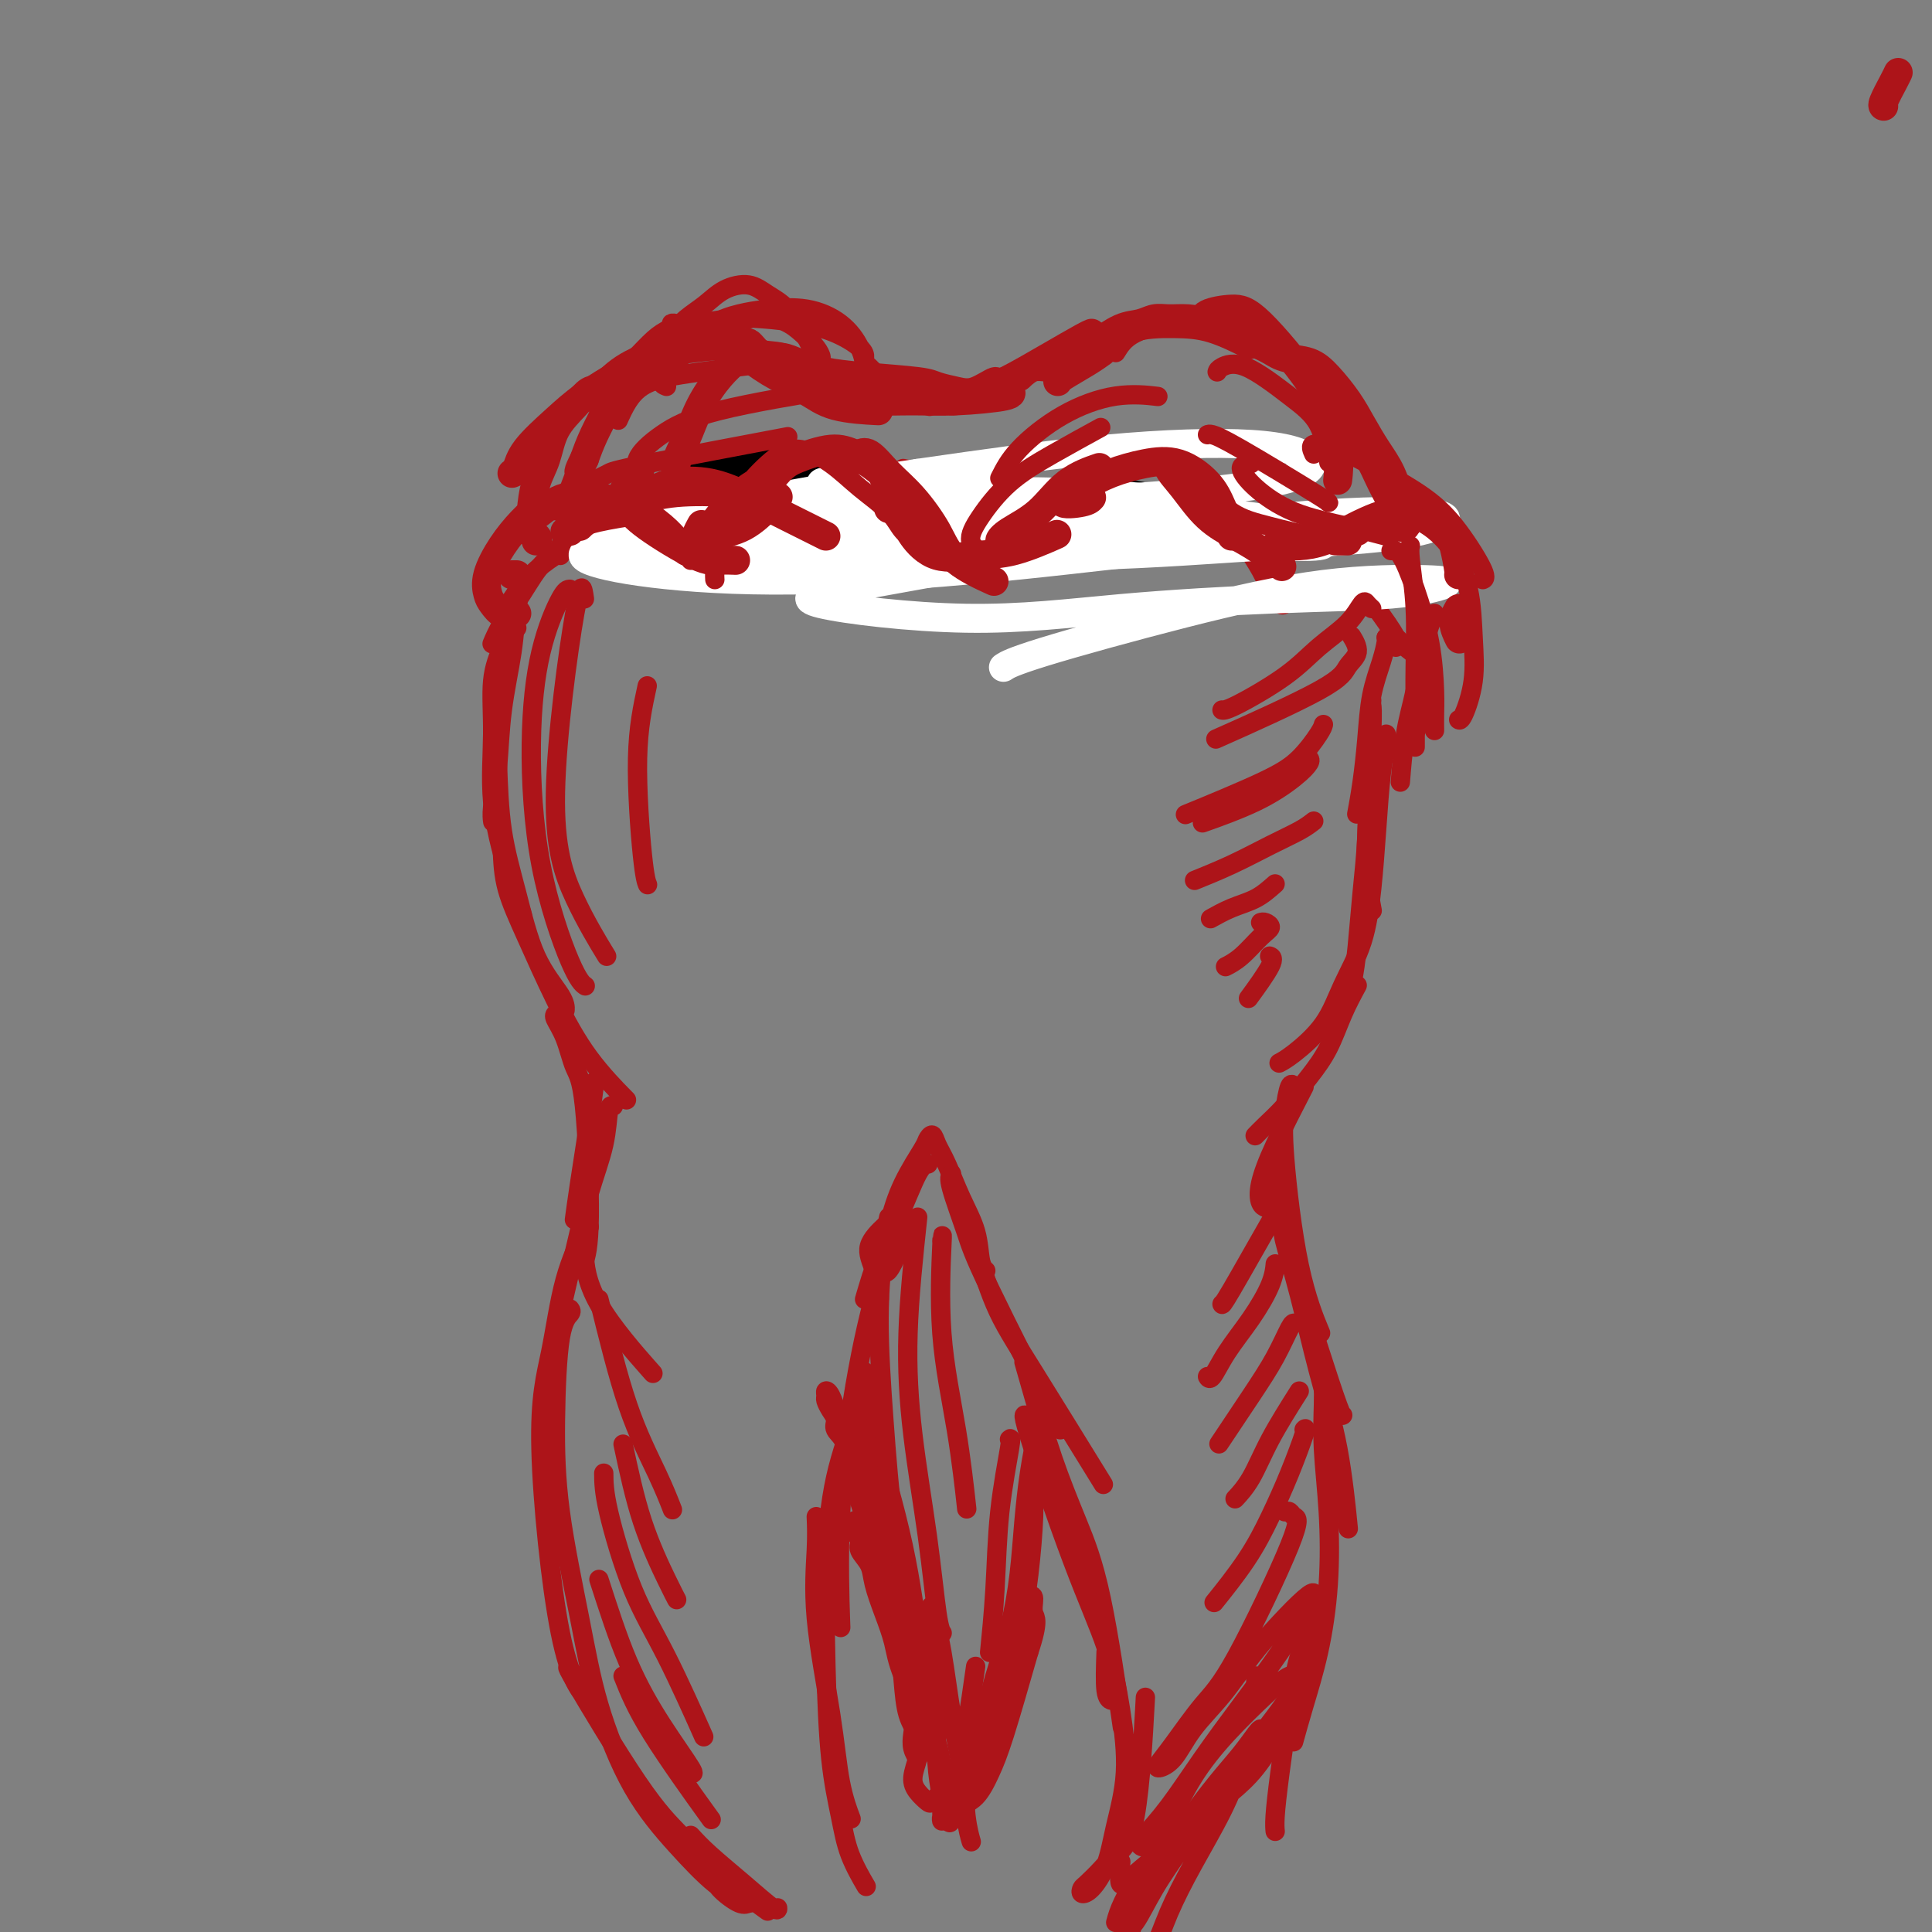 <svg viewBox='0 0 400 400' version='1.1' xmlns='http://www.w3.org/2000/svg' xmlns:xlink='http://www.w3.org/1999/xlink'><rect x="0" y="0" width="400" height="400" fill="#808080" stroke="none"/><g fill='none' stroke='rgb(173,20,25)' stroke-width='4' stroke-linecap='round' stroke-linejoin='round'><path d='M102,133c-0.010,0.023 -0.019,0.046 0,0c0.019,-0.046 0.068,-0.162 0,0c-0.068,0.162 -0.253,0.601 0,0c0.253,-0.601 0.943,-2.242 2,-4c1.057,-1.758 2.479,-3.634 4,-6c1.521,-2.366 3.140,-5.222 5,-7c1.860,-1.778 3.962,-2.479 5,-3c1.038,-0.521 1.011,-0.863 1,-1c-0.011,-0.137 -0.005,-0.068 0,0'/><path d='M106,125c-0.345,0.050 -0.691,0.101 0,-1c0.691,-1.101 2.417,-3.353 4,-5c1.583,-1.647 3.022,-2.689 5,-4c1.978,-1.311 4.494,-2.891 7,-4c2.506,-1.109 5.002,-1.745 6,-2c0.998,-0.255 0.499,-0.127 0,0'/><path d='M116,115c-0.301,-0.429 -0.602,-0.858 0,-2c0.602,-1.142 2.108,-2.996 4,-4c1.892,-1.004 4.171,-1.159 6,-1c1.829,0.159 3.208,0.631 5,1c1.792,0.369 3.996,0.635 6,1c2.004,0.365 3.809,0.829 5,1c1.191,0.171 1.769,0.049 2,0c0.231,-0.049 0.116,-0.024 0,0'/><path d='M128,109c0.504,0.018 1.008,0.037 2,0c0.992,-0.037 2.473,-0.129 4,0c1.527,0.129 3.100,0.478 5,1c1.900,0.522 4.127,1.218 6,2c1.873,0.782 3.392,1.652 4,2c0.608,0.348 0.304,0.174 0,0'/><path d='M141,108c0.255,-0.085 0.509,-0.170 1,0c0.491,0.170 1.217,0.595 2,1c0.783,0.405 1.622,0.789 4,2c2.378,1.211 6.294,3.249 8,4c1.706,0.751 1.202,0.215 1,0c-0.202,-0.215 -0.101,-0.107 0,0'/><path d='M155,113c0.512,0.469 1.024,0.938 2,1c0.976,0.062 2.416,-0.282 4,-1c1.584,-0.718 3.311,-1.809 5,-3c1.689,-1.191 3.340,-2.483 4,-3c0.660,-0.517 0.330,-0.258 0,0'/><path d='M167,108c-0.790,0.857 -1.579,1.714 -2,2c-0.421,0.286 -0.472,0.002 0,0c0.472,-0.002 1.467,0.278 2,0c0.533,-0.278 0.605,-1.113 3,-3c2.395,-1.887 7.113,-4.825 9,-6c1.887,-1.175 0.944,-0.588 0,0'/><path d='M169,108c-0.536,0.233 -1.072,0.465 -1,0c0.072,-0.465 0.753,-1.628 2,-3c1.247,-1.372 3.059,-2.952 5,-4c1.941,-1.048 4.009,-1.562 6,-2c1.991,-0.438 3.905,-0.798 6,-1c2.095,-0.202 4.372,-0.247 6,0c1.628,0.247 2.608,0.785 3,1c0.392,0.215 0.196,0.108 0,0'/><path d='M187,97c1.305,0.259 2.609,0.518 4,1c1.391,0.482 2.867,1.187 4,2c1.133,0.813 1.922,1.733 3,3c1.078,1.267 2.444,2.879 4,4c1.556,1.121 3.302,1.749 4,2c0.698,0.251 0.349,0.126 0,0'/><path d='M196,101c-0.159,-0.160 -0.318,-0.321 0,0c0.318,0.321 1.113,1.123 2,2c0.887,0.877 1.867,1.829 3,3c1.133,1.171 2.420,2.563 4,4c1.580,1.437 3.455,2.921 5,4c1.545,1.079 2.762,1.752 4,2c1.238,0.248 2.497,0.071 3,0c0.503,-0.071 0.252,-0.035 0,0'/><path d='M216,113c0.197,0.073 0.393,0.145 1,0c0.607,-0.145 1.624,-0.509 3,-1c1.376,-0.491 3.111,-1.111 5,-2c1.889,-0.889 3.932,-2.047 6,-3c2.068,-0.953 4.162,-1.701 5,-2c0.838,-0.299 0.419,-0.150 0,0'/><path d='M229,110c-0.351,-0.047 -0.702,-0.094 -1,0c-0.298,0.094 -0.544,0.329 0,0c0.544,-0.329 1.878,-1.222 3,-2c1.122,-0.778 2.033,-1.440 5,-3c2.967,-1.560 7.991,-4.017 10,-5c2.009,-0.983 1.005,-0.491 0,0'/><path d='M238,106c-0.334,0.053 -0.668,0.107 -1,0c-0.332,-0.107 -0.662,-0.374 0,-1c0.662,-0.626 2.317,-1.611 4,-2c1.683,-0.389 3.393,-0.181 5,0c1.607,0.181 3.110,0.336 5,1c1.890,0.664 4.166,1.838 6,3c1.834,1.162 3.224,2.313 4,3c0.776,0.687 0.936,0.911 1,1c0.064,0.089 0.032,0.045 0,0'/><path d='M251,103c0.153,0.624 0.306,1.247 1,2c0.694,0.753 1.930,1.635 3,3c1.070,1.365 1.975,3.213 3,5c1.025,1.787 2.170,3.512 3,5c0.830,1.488 1.346,2.739 2,4c0.654,1.261 1.445,2.532 2,3c0.555,0.468 0.873,0.134 1,0c0.127,-0.134 0.064,-0.067 0,0'/><path d='M260,116c0.143,0.249 0.286,0.497 1,1c0.714,0.503 1.999,1.259 3,2c1.001,0.741 1.719,1.467 3,2c1.281,0.533 3.127,0.875 5,1c1.873,0.125 3.774,0.034 5,0c1.226,-0.034 1.779,-0.010 2,0c0.221,0.010 0.111,0.005 0,0'/><path d='M274,122c0.189,-0.518 0.377,-1.036 1,-1c0.623,0.036 1.680,0.626 3,1c1.320,0.374 2.903,0.531 4,1c1.097,0.469 1.706,1.249 3,3c1.294,1.751 3.271,4.471 4,6c0.729,1.529 0.208,1.865 0,2c-0.208,0.135 -0.104,0.067 0,0'/><path d='M287,132c0.701,-0.174 1.401,-0.348 2,0c0.599,0.348 1.095,1.218 2,2c0.905,0.782 2.218,1.475 3,3c0.782,1.525 1.034,3.883 1,6c-0.034,2.117 -0.355,3.993 -1,6c-0.645,2.007 -1.613,4.145 -2,5c-0.387,0.855 -0.194,0.428 0,0'/><path d='M287,132c0.059,0.125 0.118,0.250 0,1c-0.118,0.750 -0.414,2.125 -1,4c-0.586,1.875 -1.464,4.251 -2,7c-0.536,2.749 -0.731,5.871 -1,9c-0.269,3.129 -0.611,6.266 -1,9c-0.389,2.734 -0.825,5.067 -1,6c-0.175,0.933 -0.087,0.467 0,0'/><path d='M284,145c-0.028,0.320 -0.056,0.641 0,1c0.056,0.359 0.197,0.758 0,6c-0.197,5.242 -0.732,15.327 -1,21c-0.268,5.673 -0.268,6.933 0,9c0.268,2.067 0.803,4.941 1,6c0.197,1.059 0.056,0.303 0,0c-0.056,-0.303 -0.028,-0.151 0,0'/><path d='M283,154c0.006,0.422 0.013,0.845 0,2c-0.013,1.155 -0.045,3.043 0,6c0.045,2.957 0.166,6.982 0,11c-0.166,4.018 -0.619,8.030 -1,12c-0.381,3.970 -0.690,7.899 -1,11c-0.310,3.101 -0.622,5.373 -1,7c-0.378,1.627 -0.822,2.608 -1,3c-0.178,0.392 -0.089,0.196 0,0'/><path d='M287,152c0.089,0.452 0.177,0.904 0,2c-0.177,1.096 -0.620,2.835 -1,6c-0.380,3.165 -0.696,7.755 -1,12c-0.304,4.245 -0.595,8.145 -1,12c-0.405,3.855 -0.925,7.663 -2,11c-1.075,3.337 -2.705,6.201 -4,9c-1.295,2.799 -2.254,5.534 -4,8c-1.746,2.466 -4.278,4.664 -6,6c-1.722,1.336 -2.635,1.810 -3,2c-0.365,0.190 -0.183,0.095 0,0'/><path d='M108,121c-0.026,-0.437 -0.052,-0.874 0,-1c0.052,-0.126 0.183,0.060 0,1c-0.183,0.940 -0.680,2.636 -1,5c-0.320,2.364 -0.464,5.397 -1,9c-0.536,3.603 -1.464,7.775 -2,12c-0.536,4.225 -0.680,8.504 -1,12c-0.320,3.496 -0.817,6.211 -1,8c-0.183,1.789 -0.052,2.654 0,3c0.052,0.346 0.026,0.173 0,0'/><path d='M107,130c-0.258,-0.306 -0.516,-0.613 -1,0c-0.484,0.613 -1.193,2.144 -2,4c-0.807,1.856 -1.711,4.036 -2,7c-0.289,2.964 0.038,6.714 0,11c-0.038,4.286 -0.441,9.110 0,14c0.441,4.890 1.726,9.847 3,14c1.274,4.153 2.535,7.503 3,9c0.465,1.497 0.133,1.142 0,1c-0.133,-0.142 -0.066,-0.071 0,0'/><path d='M103,158c0.166,4.781 0.332,9.562 1,14c0.668,4.438 1.839,8.535 3,13c1.161,4.465 2.311,9.300 4,13c1.689,3.700 3.916,6.265 5,8c1.084,1.735 1.024,2.638 1,3c-0.024,0.362 -0.012,0.181 0,0'/><path d='M104,176c0.110,2.563 0.220,5.126 1,8c0.780,2.874 2.231,6.060 4,10c1.769,3.940 3.856,8.633 6,13c2.144,4.367 4.347,8.406 7,12c2.653,3.594 5.758,6.741 7,8c1.242,1.259 0.621,0.629 0,0'/><path d='M281,204c-1.016,1.884 -2.033,3.768 -3,6c-0.967,2.232 -1.885,4.812 -3,7c-1.115,2.188 -2.429,3.984 -4,6c-1.571,2.016 -3.401,4.252 -5,6c-1.599,1.748 -2.969,3.009 -4,4c-1.031,0.991 -1.723,1.712 -2,2c-0.277,0.288 -0.138,0.144 0,0'/><path d='M270,225c-2.204,4.279 -4.408,8.558 -6,12c-1.592,3.442 -2.571,6.046 -3,8c-0.429,1.954 -0.308,3.257 0,4c0.308,0.743 0.802,0.927 1,1c0.198,0.073 0.099,0.037 0,0'/><path d='M268,225c-0.325,-0.414 -0.650,-0.827 -1,0c-0.350,0.827 -0.724,2.896 -1,5c-0.276,2.104 -0.456,4.244 0,10c0.456,5.756 1.546,15.126 3,22c1.454,6.874 3.273,11.250 4,13c0.727,1.750 0.364,0.875 0,0'/><path d='M264,239c-0.447,0.795 -0.894,1.590 -1,3c-0.106,1.410 0.129,3.436 1,7c0.871,3.564 2.377,8.668 4,14c1.623,5.332 3.363,10.893 5,16c1.637,5.107 3.172,9.760 4,12c0.828,2.240 0.951,2.069 1,2c0.049,-0.069 0.025,-0.034 0,0'/><path d='M266,255c-0.247,-0.013 -0.493,-0.026 0,2c0.493,2.026 1.726,6.090 3,11c1.274,4.910 2.589,10.667 4,16c1.411,5.333 2.918,10.244 4,16c1.082,5.756 1.738,12.359 2,15c0.262,2.641 0.131,1.321 0,0'/><path d='M274,287c0.027,0.969 0.055,1.938 0,4c-0.055,2.062 -0.192,5.217 0,9c0.192,3.783 0.713,8.195 1,13c0.287,4.805 0.339,10.003 0,15c-0.339,4.997 -1.070,9.793 -2,14c-0.930,4.207 -2.058,7.825 -3,11c-0.942,3.175 -1.698,5.907 -2,7c-0.302,1.093 -0.151,0.546 0,0'/><path d='M272,335c-1.094,2.607 -2.188,5.214 -3,8c-0.812,2.786 -1.342,5.752 -2,10c-0.658,4.248 -1.444,9.778 -2,14c-0.556,4.222 -0.880,7.137 -1,9c-0.120,1.863 -0.034,2.675 0,3c0.034,0.325 0.017,0.162 0,0'/><path d='M123,224c-0.016,0.009 -0.032,0.017 0,0c0.032,-0.017 0.114,-0.060 0,1c-0.114,1.060 -0.422,3.222 -1,7c-0.578,3.778 -1.425,9.171 -2,13c-0.575,3.829 -0.879,6.094 -1,7c-0.121,0.906 -0.061,0.453 0,0'/><path d='M115,210c0.048,-0.035 0.096,-0.071 0,0c-0.096,0.071 -0.336,0.247 0,1c0.336,0.753 1.249,2.083 2,4c0.751,1.917 1.339,4.420 2,6c0.661,1.580 1.394,2.238 2,8c0.606,5.762 1.086,16.628 1,23c-0.086,6.372 -0.739,8.249 -1,9c-0.261,0.751 -0.131,0.375 0,0'/><path d='M127,229c-0.381,-0.142 -0.763,-0.283 -1,1c-0.237,1.283 -0.330,3.992 -1,7c-0.670,3.008 -1.917,6.317 -3,10c-1.083,3.683 -2.002,7.740 -3,12c-0.998,4.260 -2.076,8.724 -3,13c-0.924,4.276 -1.692,8.365 -2,10c-0.308,1.635 -0.154,0.818 0,0'/><path d='M122,254c-0.039,-0.342 -0.077,-0.684 -1,1c-0.923,1.684 -2.730,5.394 -4,10c-1.270,4.606 -2.003,10.107 -3,15c-0.997,4.893 -2.257,9.177 -2,20c0.257,10.823 2.031,28.183 4,38c1.969,9.817 4.134,12.091 5,13c0.866,0.909 0.433,0.455 0,0'/><path d='M118,271c0.195,0.257 0.390,0.515 0,1c-0.390,0.485 -1.366,1.198 -2,5c-0.634,3.802 -0.925,10.694 -1,17c-0.075,6.306 0.066,12.028 1,19c0.934,6.972 2.661,15.194 4,22c1.339,6.806 2.291,12.194 4,18c1.709,5.806 4.174,12.029 7,17c2.826,4.971 6.012,8.690 9,12c2.988,3.310 5.778,6.210 8,8c2.222,1.790 3.878,2.470 5,3c1.122,0.530 1.712,0.909 2,1c0.288,0.091 0.273,-0.105 0,0c-0.273,0.105 -0.805,0.513 -2,0c-1.195,-0.513 -3.052,-1.946 -4,-3c-0.948,-1.054 -0.985,-1.730 -1,-2c-0.015,-0.270 -0.007,-0.135 0,0'/><path d='M119,347c-1.245,-1.672 -2.490,-3.344 0,1c2.490,4.344 8.714,14.703 13,21c4.286,6.297 6.633,8.533 9,11c2.367,2.467 4.753,5.164 8,8c3.247,2.836 7.356,5.810 9,7c1.644,1.190 0.822,0.595 0,0'/><path d='M143,380c1.072,1.163 2.144,2.325 4,4c1.856,1.675 4.498,3.861 7,6c2.502,2.139 4.866,4.230 6,5c1.134,0.770 1.038,0.220 1,0c-0.038,-0.220 -0.019,-0.110 0,0'/><path d='M186,254c0.326,-0.217 0.651,-0.433 0,1c-0.651,1.433 -2.279,4.517 -4,10c-1.721,5.483 -3.533,13.367 -5,22c-1.467,8.633 -2.587,18.017 -3,27c-0.413,8.983 -0.118,17.567 0,21c0.118,3.433 0.059,1.717 0,0'/><path d='M181,285c-0.724,0.450 -1.448,0.900 -2,2c-0.552,1.100 -0.930,2.849 -2,6c-1.070,3.151 -2.830,7.705 -4,13c-1.170,5.295 -1.749,11.330 -2,18c-0.251,6.670 -0.175,13.974 0,21c0.175,7.026 0.450,13.775 1,19c0.550,5.225 1.374,8.926 2,12c0.626,3.074 1.053,5.520 2,8c0.947,2.480 2.413,4.994 3,6c0.587,1.006 0.293,0.503 0,0'/><path d='M169,314c0.079,1.881 0.158,3.762 0,7c-0.158,3.238 -0.553,7.832 0,14c0.553,6.168 2.056,13.911 3,20c0.944,6.089 1.331,10.524 2,14c0.669,3.476 1.620,5.993 2,7c0.380,1.007 0.190,0.503 0,0'/><path d='M179,269c0.920,-3.155 1.841,-6.309 3,-9c1.159,-2.691 2.558,-4.917 4,-8c1.442,-3.083 2.927,-7.022 4,-9c1.073,-1.978 1.735,-1.994 2,-2c0.265,-0.006 0.132,-0.003 0,0'/><path d='M188,253c-0.653,2.102 -1.306,4.204 -2,6c-0.694,1.796 -1.429,3.287 -2,4c-0.571,0.713 -0.977,0.648 -1,-1c-0.023,-1.648 0.337,-4.877 1,-8c0.663,-3.123 1.630,-6.138 3,-9c1.370,-2.862 3.143,-5.570 4,-7c0.857,-1.430 0.798,-1.581 1,-2c0.202,-0.419 0.663,-1.104 1,-1c0.337,0.104 0.548,0.997 1,2c0.452,1.003 1.144,2.115 2,4c0.856,1.885 1.876,4.544 3,7c1.124,2.456 2.353,4.710 3,7c0.647,2.290 0.713,4.617 1,6c0.287,1.383 0.796,1.824 1,2c0.204,0.176 0.102,0.088 0,0'/><path d='M197,243c-0.292,0.405 -0.584,0.810 0,3c0.584,2.190 2.043,6.164 3,9c0.957,2.836 1.411,4.533 5,12c3.589,7.467 10.311,20.705 13,26c2.689,5.295 1.344,2.648 0,0'/><path d='M201,254c0.108,0.589 0.217,1.177 1,4c0.783,2.823 2.241,7.880 4,12c1.759,4.120 3.820,7.301 8,14c4.180,6.699 10.480,16.914 13,21c2.520,4.086 1.260,2.043 0,0'/><path d='M212,282c0.512,1.802 1.024,3.604 2,7c0.976,3.396 2.416,8.385 4,13c1.584,4.615 3.311,8.856 5,13c1.689,4.144 3.339,8.193 5,16c1.661,7.807 3.332,19.374 4,24c0.668,4.626 0.334,2.313 0,0'/><path d='M213,294c-0.828,-1.213 -1.656,-2.426 0,3c1.656,5.426 5.797,17.491 9,26c3.203,8.509 5.470,13.461 7,18c1.530,4.539 2.324,8.666 3,13c0.676,4.334 1.235,8.875 1,13c-0.235,4.125 -1.265,7.834 -2,11c-0.735,3.166 -1.176,5.789 -2,8c-0.824,2.211 -2.029,4.009 -3,5c-0.971,0.991 -1.706,1.174 -2,1c-0.294,-0.174 -0.146,-0.706 0,-1c0.146,-0.294 0.292,-0.349 1,-1c0.708,-0.651 1.980,-1.898 3,-3c1.020,-1.102 1.789,-2.058 3,-3c1.211,-0.942 2.865,-1.869 4,-8c1.135,-6.131 1.753,-17.466 2,-22c0.247,-4.534 0.124,-2.267 0,0'/><path d='M229,342c-0.111,3.156 -0.222,6.311 0,8c0.222,1.689 0.778,1.911 1,2c0.222,0.089 0.111,0.044 0,0'/><path d='M260,347c0.000,0.833 0.000,1.667 0,2c0.000,0.333 0.000,0.167 0,0'/><path d='M251,373c0.331,0.147 0.663,0.294 -1,2c-1.663,1.706 -5.319,4.972 -8,8c-2.681,3.028 -4.385,5.820 -6,8c-1.615,2.180 -3.140,3.750 -4,5c-0.860,1.250 -1.055,2.180 -1,2c0.055,-0.180 0.361,-1.472 1,-3c0.639,-1.528 1.611,-3.294 2,-4c0.389,-0.706 0.194,-0.353 0,0'/><path d='M255,371c1.606,-1.378 3.212,-2.756 5,-5c1.788,-2.244 3.758,-5.353 5,-8c1.242,-2.647 1.756,-4.831 2,-6c0.244,-1.169 0.220,-1.324 0,-1c-0.220,0.324 -0.635,1.126 -2,3c-1.365,1.874 -3.681,4.821 -6,8c-2.319,3.179 -4.640,6.592 -7,10c-2.360,3.408 -4.759,6.812 -7,10c-2.241,3.188 -4.324,6.159 -6,9c-1.676,2.841 -2.945,5.550 -4,7c-1.055,1.450 -1.894,1.641 -2,2c-0.106,0.359 0.522,0.888 1,0c0.478,-0.888 0.806,-3.192 2,-6c1.194,-2.808 3.255,-6.122 5,-9c1.745,-2.878 3.176,-5.322 5,-8c1.824,-2.678 4.042,-5.590 6,-8c1.958,-2.410 3.654,-4.318 5,-6c1.346,-1.682 2.340,-3.137 3,-4c0.660,-0.863 0.985,-1.134 1,-1c0.015,0.134 -0.282,0.672 -1,2c-0.718,1.328 -1.858,3.445 -3,6c-1.142,2.555 -2.285,5.546 -4,9c-1.715,3.454 -4.001,7.370 -6,11c-1.999,3.630 -3.711,6.973 -5,10c-1.289,3.027 -2.155,5.738 -3,7c-0.845,1.262 -1.670,1.075 -2,1c-0.330,-0.075 -0.165,-0.037 0,0'/><path d='M179,284c-0.156,1.856 -0.312,3.711 0,6c0.312,2.289 1.093,5.011 2,8c0.907,2.989 1.942,6.244 3,10c1.058,3.756 2.140,8.012 3,12c0.860,3.988 1.499,7.708 2,11c0.501,3.292 0.866,6.155 1,8c0.134,1.845 0.038,2.670 0,3c-0.038,0.330 -0.019,0.165 0,0'/><path d='M214,300c-0.329,1.779 -0.658,3.559 -1,6c-0.342,2.441 -0.696,5.544 -1,9c-0.304,3.456 -0.558,7.265 -1,11c-0.442,3.735 -1.072,7.396 -2,11c-0.928,3.604 -2.155,7.151 -3,10c-0.845,2.849 -1.307,4.999 -2,7c-0.693,2.001 -1.617,3.852 -2,5c-0.383,1.148 -0.226,1.593 0,2c0.226,0.407 0.522,0.775 1,0c0.478,-0.775 1.137,-2.694 2,-5c0.863,-2.306 1.930,-4.998 3,-8c1.070,-3.002 2.144,-6.312 3,-10c0.856,-3.688 1.495,-7.754 2,-12c0.505,-4.246 0.877,-8.672 1,-12c0.123,-3.328 -0.004,-5.558 0,-7c0.004,-1.442 0.138,-2.096 0,-2c-0.138,0.096 -0.550,0.941 -1,3c-0.450,2.059 -0.938,5.333 -1,9c-0.062,3.667 0.303,7.726 0,12c-0.303,4.274 -1.275,8.763 -2,13c-0.725,4.237 -1.202,8.222 -2,12c-0.798,3.778 -1.915,7.349 -3,10c-1.085,2.651 -2.138,4.381 -3,6c-0.862,1.619 -1.532,3.127 -2,4c-0.468,0.873 -0.735,1.110 -1,1c-0.265,-0.110 -0.530,-0.568 0,-1c0.530,-0.432 1.853,-0.837 3,-2c1.147,-1.163 2.116,-3.082 3,-5c0.884,-1.918 1.681,-3.834 3,-8c1.319,-4.166 3.159,-10.583 5,-17'/><path d='M213,342c2.228,-6.595 1.300,-7.083 1,-8c-0.300,-0.917 0.030,-2.263 0,-3c-0.030,-0.737 -0.421,-0.863 -1,0c-0.579,0.863 -1.347,2.716 -2,5c-0.653,2.284 -1.190,4.998 -2,8c-0.810,3.002 -1.894,6.292 -3,9c-1.106,2.708 -2.233,4.833 -3,7c-0.767,2.167 -1.172,4.375 -2,6c-0.828,1.625 -2.078,2.665 -3,4c-0.922,1.335 -1.515,2.963 -2,4c-0.485,1.037 -0.861,1.483 -1,2c-0.139,0.517 -0.040,1.106 0,1c0.040,-0.106 0.022,-0.907 0,-2c-0.022,-1.093 -0.048,-2.479 0,-4c0.048,-1.521 0.168,-3.178 0,-5c-0.168,-1.822 -0.625,-3.808 -1,-5c-0.375,-1.192 -0.668,-1.589 -2,-4c-1.332,-2.411 -3.704,-6.837 -5,-10c-1.296,-3.163 -1.518,-5.064 -2,-7c-0.482,-1.936 -1.224,-3.908 -2,-6c-0.776,-2.092 -1.585,-4.303 -2,-6c-0.415,-1.697 -0.437,-2.879 -1,-4c-0.563,-1.121 -1.669,-2.181 -2,-3c-0.331,-0.819 0.112,-1.397 0,-2c-0.112,-0.603 -0.777,-1.232 -1,-2c-0.223,-0.768 -0.002,-1.675 0,-2c0.002,-0.325 -0.216,-0.066 0,0c0.216,0.066 0.866,-0.059 1,0c0.134,0.059 -0.247,0.303 0,1c0.247,0.697 1.124,1.849 2,3'/><path d='M180,319c0.777,0.847 1.221,1.966 2,4c0.779,2.034 1.893,4.984 3,8c1.107,3.016 2.205,6.096 3,9c0.795,2.904 1.286,5.630 2,8c0.714,2.370 1.652,4.384 2,6c0.348,1.616 0.105,2.834 0,4c-0.105,1.166 -0.073,2.278 0,3c0.073,0.722 0.188,1.053 0,1c-0.188,-0.053 -0.680,-0.490 -1,-1c-0.320,-0.510 -0.470,-1.092 -1,-2c-0.530,-0.908 -1.440,-2.140 -2,-4c-0.560,-1.860 -0.769,-4.347 -1,-7c-0.231,-2.653 -0.484,-5.471 -1,-8c-0.516,-2.529 -1.294,-4.768 -2,-7c-0.706,-2.232 -1.340,-4.457 -2,-7c-0.660,-2.543 -1.348,-5.405 -2,-8c-0.652,-2.595 -1.270,-4.922 -2,-7c-0.730,-2.078 -1.571,-3.907 -2,-6c-0.429,-2.093 -0.444,-4.448 -1,-6c-0.556,-1.552 -1.651,-2.299 -2,-3c-0.349,-0.701 0.049,-1.355 0,-2c-0.049,-0.645 -0.546,-1.282 -1,-2c-0.454,-0.718 -0.864,-1.516 -1,-2c-0.136,-0.484 0.001,-0.653 0,-1c-0.001,-0.347 -0.140,-0.870 0,-1c0.140,-0.130 0.559,0.134 1,1c0.441,0.866 0.906,2.334 2,5c1.094,2.666 2.819,6.529 4,11c1.181,4.471 1.818,9.550 3,14c1.182,4.450 2.909,8.271 4,12c1.091,3.729 1.545,7.364 2,11'/><path d='M187,342c2.642,9.762 1.248,7.668 1,8c-0.248,0.332 0.652,3.092 1,5c0.348,1.908 0.146,2.965 0,4c-0.146,1.035 -0.235,2.050 0,3c0.235,0.950 0.793,1.836 1,2c0.207,0.164 0.064,-0.395 0,-1c-0.064,-0.605 -0.048,-1.257 0,-3c0.048,-1.743 0.127,-4.576 0,-7c-0.127,-2.424 -0.461,-4.441 -1,-7c-0.539,-2.559 -1.282,-5.662 -2,-9c-0.718,-3.338 -1.412,-6.910 -2,-10c-0.588,-3.090 -1.069,-5.698 -2,-11c-0.931,-5.302 -2.312,-13.296 -3,-17c-0.688,-3.704 -0.683,-3.116 -1,-3c-0.317,0.116 -0.955,-0.239 -1,0c-0.045,0.239 0.503,1.073 1,2c0.497,0.927 0.942,1.946 2,5c1.058,3.054 2.728,8.141 4,13c1.272,4.859 2.146,9.488 3,14c0.854,4.512 1.689,8.906 2,12c0.311,3.094 0.099,4.887 0,8c-0.099,3.113 -0.086,7.545 0,10c0.086,2.455 0.246,2.932 0,4c-0.246,1.068 -0.898,2.725 -1,4c-0.102,1.275 0.346,2.167 1,3c0.654,0.833 1.515,1.607 2,2c0.485,0.393 0.594,0.404 1,0c0.406,-0.404 1.109,-1.224 2,-2c0.891,-0.776 1.969,-1.507 3,-3c1.031,-1.493 2.016,-3.746 3,-6'/></g>
<g fill='none' stroke='rgb(0,0,0)' stroke-width='6' stroke-linecap='round' stroke-linejoin='round'><path d='M171,107c-1.280,-1.299 -2.560,-2.598 -4,-4c-1.440,-1.402 -3.039,-2.906 -4,-4c-0.961,-1.094 -1.283,-1.779 -1,-2c0.283,-0.221 1.170,0.022 3,0c1.830,-0.022 4.602,-0.309 8,0c3.398,0.309 7.423,1.215 12,2c4.577,0.785 9.705,1.450 15,2c5.295,0.550 10.757,0.985 16,1c5.243,0.015 10.267,-0.391 15,0c4.733,0.391 9.174,1.578 10,2c0.826,0.422 -1.964,0.081 -7,0c-5.036,-0.081 -12.318,0.100 -20,0c-7.682,-0.100 -15.765,-0.482 -24,-1c-8.235,-0.518 -16.623,-1.174 -24,-2c-7.377,-0.826 -13.742,-1.822 -18,-3c-4.258,-1.178 -6.410,-2.536 -7,-3c-0.590,-0.464 0.383,-0.033 2,0c1.617,0.033 3.878,-0.331 16,1c12.122,1.331 34.105,4.357 47,6c12.895,1.643 16.703,1.904 21,2c4.297,0.096 9.085,0.027 11,0c1.915,-0.027 0.958,-0.014 0,0'/></g>
<g fill='none' stroke='rgb(255,255,255)' stroke-width='6' stroke-linecap='round' stroke-linejoin='round'><path d='M172,104c0.340,-0.072 0.680,-0.145 0,-1c-0.680,-0.855 -2.378,-2.493 -2,-3c0.378,-0.507 2.834,0.118 6,1c3.166,0.882 7.043,2.022 12,3c4.957,0.978 10.993,1.794 17,3c6.007,1.206 11.984,2.801 18,4c6.016,1.199 12.071,2.002 17,2c4.929,-0.002 8.733,-0.810 11,-2c2.267,-1.190 2.996,-2.761 2,-4c-0.996,-1.239 -3.716,-2.146 -9,-3c-5.284,-0.854 -13.130,-1.655 -22,-2c-8.870,-0.345 -18.763,-0.233 -29,0c-10.237,0.233 -20.818,0.586 -30,1c-9.182,0.414 -16.967,0.890 -22,1c-5.033,0.110 -7.315,-0.147 -10,0c-2.685,0.147 -5.773,0.698 3,1c8.773,0.302 29.408,0.354 44,0c14.592,-0.354 23.142,-1.114 33,-1c9.858,0.114 21.026,1.103 30,2c8.974,0.897 15.756,1.702 20,2c4.244,0.298 5.951,0.087 6,0c0.049,-0.087 -1.561,-0.052 -7,0c-5.439,0.052 -14.706,0.119 -26,1c-11.294,0.881 -24.614,2.575 -38,4c-13.386,1.425 -26.838,2.582 -38,3c-11.162,0.418 -20.035,0.098 -26,0c-5.965,-0.098 -9.021,0.025 -9,0c0.021,-0.025 3.121,-0.199 9,-1c5.879,-0.801 14.537,-2.229 25,-3c10.463,-0.771 22.732,-0.886 35,-1'/><path d='M192,111c17.458,-0.603 26.602,0.389 37,1c10.398,0.611 22.049,0.841 30,1c7.951,0.159 12.201,0.247 14,0c1.799,-0.247 1.147,-0.828 -3,-1c-4.147,-0.172 -11.789,0.064 -22,1c-10.211,0.936 -22.992,2.571 -37,4c-14.008,1.429 -29.244,2.650 -42,3c-12.756,0.350 -23.034,-0.173 -31,-1c-7.966,-0.827 -13.620,-1.960 -16,-3c-2.380,-1.040 -1.484,-1.988 3,-3c4.484,-1.012 12.558,-2.089 22,-3c9.442,-0.911 20.252,-1.658 32,-2c11.748,-0.342 24.432,-0.280 36,0c11.568,0.280 22.018,0.778 30,1c7.982,0.222 13.495,0.169 17,0c3.505,-0.169 5.002,-0.452 3,-1c-2.002,-0.548 -7.503,-1.361 -15,-2c-7.497,-0.639 -16.989,-1.104 -28,-1c-11.011,0.104 -23.542,0.779 -35,1c-11.458,0.221 -21.843,-0.011 -30,0c-8.157,0.011 -14.085,0.263 -17,0c-2.915,-0.263 -2.818,-1.043 0,-1c2.818,0.043 8.357,0.907 16,1c7.643,0.093 17.389,-0.586 28,-1c10.611,-0.414 22.088,-0.563 33,-1c10.912,-0.437 21.259,-1.161 30,-2c8.741,-0.839 15.875,-1.794 20,-3c4.125,-1.206 5.240,-2.663 4,-4c-1.240,-1.337 -4.834,-2.552 -12,-3c-7.166,-0.448 -17.905,-0.128 -30,1c-12.095,1.128 -25.548,3.064 -39,5'/><path d='M190,98c-12.949,1.926 -25.822,4.243 -35,6c-9.178,1.757 -14.660,2.956 -17,4c-2.340,1.044 -1.540,1.934 2,3c3.540,1.066 9.818,2.309 18,3c8.182,0.691 18.269,0.831 30,1c11.731,0.169 25.107,0.367 38,0c12.893,-0.367 25.303,-1.300 36,-2c10.697,-0.700 19.682,-1.169 26,-2c6.318,-0.831 9.968,-2.025 11,-3c1.032,-0.975 -0.554,-1.730 -6,-2c-5.446,-0.270 -14.751,-0.054 -26,1c-11.249,1.054 -24.443,2.947 -37,5c-12.557,2.053 -24.478,4.268 -34,6c-9.522,1.732 -16.646,2.983 -22,4c-5.354,1.017 -8.937,1.801 -4,3c4.937,1.199 18.393,2.812 30,3c11.607,0.188 21.366,-1.050 32,-2c10.634,-0.950 22.145,-1.614 32,-2c9.855,-0.386 18.056,-0.494 24,-1c5.944,-0.506 9.633,-1.408 11,-2c1.367,-0.592 0.411,-0.873 -4,-1c-4.411,-0.127 -12.279,-0.100 -21,1c-8.721,1.100 -18.296,3.274 -29,6c-10.704,2.726 -22.536,6.003 -29,8c-6.464,1.997 -7.561,2.713 -8,3c-0.439,0.287 -0.219,0.143 0,0'/></g>
<g fill='none' stroke='rgb(173,20,25)' stroke-width='6' stroke-linecap='round' stroke-linejoin='round'><path d='M118,110c-0.625,0.158 -1.250,0.315 -1,0c0.250,-0.315 1.374,-1.104 3,-2c1.626,-0.896 3.753,-1.900 6,-3c2.247,-1.100 4.613,-2.295 7,-3c2.387,-0.705 4.797,-0.921 7,-1c2.203,-0.079 4.201,-0.023 5,0c0.799,0.023 0.400,0.011 0,0'/><path d='M120,109c0.560,-0.565 1.121,-1.129 3,-2c1.879,-0.871 5.078,-2.048 8,-3c2.922,-0.952 5.568,-1.681 9,-2c3.432,-0.319 7.652,-0.230 11,0c3.348,0.230 5.824,0.600 7,1c1.176,0.400 1.050,0.828 1,1c-0.050,0.172 -0.025,0.086 0,0'/><path d='M135,103c-0.261,-0.213 -0.522,-0.427 0,-1c0.522,-0.573 1.827,-1.506 4,-2c2.173,-0.494 5.213,-0.549 8,0c2.787,0.549 5.321,1.702 8,3c2.679,1.298 5.501,2.740 8,4c2.499,1.260 4.673,2.339 6,3c1.327,0.661 1.808,0.903 2,1c0.192,0.097 0.096,0.048 0,0'/><path d='M107,119c-0.417,0.000 -0.833,0.000 -1,0c-0.167,0.000 -0.083,0.000 0,0'/><path d='M107,127c-0.250,-0.050 -0.500,-0.101 -1,0c-0.500,0.101 -1.250,0.352 -2,0c-0.750,-0.352 -1.499,-1.308 -2,-2c-0.501,-0.692 -0.754,-1.121 -1,-2c-0.246,-0.879 -0.487,-2.208 0,-4c0.487,-1.792 1.700,-4.046 3,-6c1.300,-1.954 2.685,-3.609 4,-5c1.315,-1.391 2.559,-2.517 4,-3c1.441,-0.483 3.080,-0.322 5,0c1.920,0.322 4.120,0.806 5,1c0.880,0.194 0.440,0.097 0,0'/><path d='M111,112c0.289,-0.263 0.578,-0.527 0,-1c-0.578,-0.473 -2.022,-1.156 -2,-2c0.022,-0.844 1.511,-1.849 3,-3c1.489,-1.151 2.979,-2.446 5,-3c2.021,-0.554 4.573,-0.365 7,0c2.427,0.365 4.728,0.907 7,2c2.272,1.093 4.516,2.736 6,4c1.484,1.264 2.207,2.148 3,3c0.793,0.852 1.655,1.672 2,2c0.345,0.328 0.172,0.164 0,0'/><path d='M129,104c-0.064,-0.574 -0.128,-1.149 0,-1c0.128,0.149 0.448,1.021 1,2c0.552,0.979 1.336,2.066 4,4c2.664,1.934 7.209,4.714 10,6c2.791,1.286 3.828,1.077 5,1c1.172,-0.077 2.478,-0.022 3,0c0.522,0.022 0.261,0.011 0,0'/><path d='M145,109c0.196,-0.361 0.391,-0.723 0,0c-0.391,0.723 -1.369,2.530 -1,3c0.369,0.470 2.085,-0.396 4,-1c1.915,-0.604 4.029,-0.945 6,-2c1.971,-1.055 3.800,-2.822 5,-4c1.200,-1.178 1.771,-1.765 2,-2c0.229,-0.235 0.114,-0.117 0,0'/><path d='M155,108c-0.661,-0.245 -1.321,-0.491 -2,0c-0.679,0.491 -1.375,1.717 0,0c1.375,-1.717 4.823,-6.378 7,-9c2.177,-2.622 3.084,-3.205 5,-4c1.916,-0.795 4.843,-1.802 7,-2c2.157,-0.198 3.545,0.413 5,1c1.455,0.587 2.978,1.149 4,2c1.022,0.851 1.542,1.991 2,3c0.458,1.009 0.854,1.887 1,3c0.146,1.113 0.042,2.461 0,3c-0.042,0.539 -0.021,0.270 0,0'/><path d='M178,95c0.036,-0.448 0.073,-0.895 0,-1c-0.073,-0.105 -0.255,0.133 0,0c0.255,-0.133 0.948,-0.637 2,0c1.052,0.637 2.462,2.417 4,4c1.538,1.583 3.205,2.971 5,5c1.795,2.029 3.718,4.698 5,7c1.282,2.302 1.922,4.235 4,6c2.078,1.765 5.594,3.361 7,4c1.406,0.639 0.703,0.319 0,0'/><path d='M189,106c0.117,-0.168 0.234,-0.336 0,0c-0.234,0.336 -0.819,1.175 -1,2c-0.181,0.825 0.040,1.636 1,3c0.960,1.364 2.658,3.283 5,4c2.342,0.717 5.329,0.233 8,0c2.671,-0.233 5.027,-0.217 8,-1c2.973,-0.783 6.564,-2.367 8,-3c1.436,-0.633 0.718,-0.317 0,0'/><path d='M208,112c0.135,-0.040 0.270,-0.079 0,0c-0.270,0.079 -0.943,0.277 -1,0c-0.057,-0.277 0.504,-1.027 2,-2c1.496,-0.973 3.927,-2.168 6,-4c2.073,-1.832 3.789,-4.301 6,-6c2.211,-1.699 4.917,-2.628 6,-3c1.083,-0.372 0.541,-0.186 0,0'/><path d='M226,103c-0.308,0.352 -0.615,0.704 -2,1c-1.385,0.296 -3.846,0.535 -4,0c-0.154,-0.535 2.000,-1.845 4,-3c2.000,-1.155 3.848,-2.156 6,-3c2.152,-0.844 4.609,-1.533 7,-2c2.391,-0.467 4.718,-0.714 7,0c2.282,0.714 4.520,2.387 6,4c1.480,1.613 2.201,3.164 3,5c0.799,1.836 1.677,3.956 2,5c0.323,1.044 0.092,1.013 0,1c-0.092,-0.013 -0.046,-0.006 0,0'/><path d='M243,96c0.174,-0.033 0.349,-0.066 0,0c-0.349,0.066 -1.221,0.233 -1,1c0.221,0.767 1.534,2.136 3,4c1.466,1.864 3.083,4.223 5,6c1.917,1.777 4.132,2.971 6,4c1.868,1.029 3.387,1.892 5,3c1.613,1.108 3.318,2.459 4,3c0.682,0.541 0.341,0.270 0,0'/><path d='M264,113c-0.023,0.004 -0.046,0.008 0,0c0.046,-0.008 0.160,-0.026 1,0c0.840,0.026 2.408,0.098 4,0c1.592,-0.098 3.210,-0.367 5,-1c1.790,-0.633 3.751,-1.632 5,-2c1.249,-0.368 1.785,-0.105 2,0c0.215,0.105 0.107,0.053 0,0'/><path d='M279,112c-0.645,0.001 -1.289,0.003 -2,0c-0.711,-0.003 -1.487,-0.010 0,-1c1.487,-0.990 5.238,-2.963 8,-4c2.762,-1.037 4.533,-1.140 6,-1c1.467,0.140 2.628,0.521 4,1c1.372,0.479 2.956,1.057 4,2c1.044,0.943 1.548,2.253 2,4c0.452,1.747 0.853,3.932 1,5c0.147,1.068 0.042,1.019 0,1c-0.042,-0.019 -0.021,-0.010 0,0'/><path d='M302,126c-0.533,0.933 -1.067,1.867 -1,3c0.067,1.133 0.733,2.467 1,3c0.267,0.533 0.133,0.267 0,0'/><path d='M144,101c-1.702,0.020 -3.404,0.041 -4,0c-0.596,-0.041 -0.085,-0.142 0,-1c0.085,-0.858 -0.257,-2.472 0,-4c0.257,-1.528 1.113,-2.970 2,-5c0.887,-2.030 1.805,-4.647 3,-7c1.195,-2.353 2.668,-4.441 4,-6c1.332,-1.559 2.523,-2.588 3,-3c0.477,-0.412 0.238,-0.206 0,0'/><path d='M131,104c0.315,0.107 0.631,0.214 0,0c-0.631,-0.214 -2.208,-0.750 -2,-2c0.208,-1.250 2.202,-3.214 3,-4c0.798,-0.786 0.399,-0.393 0,0'/><path d='M106,98c0.343,-0.120 0.686,-0.240 1,-1c0.314,-0.760 0.598,-2.160 2,-4c1.402,-1.840 3.923,-4.118 6,-6c2.077,-1.882 3.709,-3.366 6,-5c2.291,-1.634 5.241,-3.419 8,-5c2.759,-1.581 5.327,-2.960 8,-4c2.673,-1.040 5.450,-1.742 7,-2c1.550,-0.258 1.871,-0.074 2,0c0.129,0.074 0.064,0.037 0,0'/><path d='M125,84c-0.616,-0.499 -1.233,-0.998 -1,-2c0.233,-1.002 1.315,-2.507 3,-4c1.685,-1.493 3.974,-2.973 7,-4c3.026,-1.027 6.791,-1.602 10,-2c3.209,-0.398 5.863,-0.618 9,0c3.137,0.618 6.758,2.073 9,3c2.242,0.927 3.103,1.327 5,2c1.897,0.673 4.828,1.621 6,2c1.172,0.379 0.586,0.190 0,0'/><path d='M151,70c0.225,0.186 0.449,0.372 1,1c0.551,0.628 1.427,1.699 3,3c1.573,1.301 3.841,2.832 6,4c2.159,1.168 4.207,1.973 6,3c1.793,1.027 3.329,2.277 6,3c2.671,0.723 6.477,0.921 8,1c1.523,0.079 0.761,0.040 0,0'/><path d='M167,76c-0.433,0.135 -0.867,0.271 -1,1c-0.133,0.729 0.033,2.053 1,3c0.967,0.947 2.733,1.519 5,2c2.267,0.481 5.035,0.871 8,1c2.965,0.129 6.129,-0.004 9,0c2.871,0.004 5.450,0.145 9,0c3.550,-0.145 8.071,-0.578 10,-1c1.929,-0.422 1.265,-0.835 1,-1c-0.265,-0.165 -0.133,-0.083 0,0'/><path d='M196,82c-0.033,-0.128 -0.066,-0.256 0,0c0.066,0.256 0.231,0.895 1,1c0.769,0.105 2.143,-0.326 4,-1c1.857,-0.674 4.196,-1.592 7,-3c2.804,-1.408 6.071,-3.305 9,-5c2.929,-1.695 5.519,-3.187 7,-4c1.481,-0.813 1.852,-0.947 2,-1c0.148,-0.053 0.074,-0.027 0,0'/><path d='M219,79c-0.054,-0.143 -0.107,-0.286 1,-1c1.107,-0.714 3.375,-2.000 5,-3c1.625,-1.000 2.607,-1.714 3,-2c0.393,-0.286 0.196,-0.143 0,0'/><path d='M224,75c-0.187,-0.309 -0.374,-0.618 0,-1c0.374,-0.382 1.310,-0.837 3,-2c1.690,-1.163 4.135,-3.033 7,-4c2.865,-0.967 6.149,-1.033 9,-1c2.851,0.033 5.267,0.163 8,1c2.733,0.837 5.781,2.382 7,3c1.219,0.618 0.610,0.309 0,0'/><path d='M249,67c-0.035,-0.724 -0.071,-1.449 1,-2c1.071,-0.551 3.247,-0.929 5,-1c1.753,-0.071 3.083,0.164 6,3c2.917,2.836 7.423,8.274 10,12c2.577,3.726 3.227,5.741 4,8c0.773,2.259 1.670,4.762 2,7c0.330,2.238 0.094,4.211 0,5c-0.094,0.789 -0.047,0.395 0,0'/><path d='M276,82c0.299,0.537 0.598,1.074 1,2c0.402,0.926 0.905,2.242 2,4c1.095,1.758 2.780,3.960 4,6c1.220,2.040 1.974,3.919 3,6c1.026,2.081 2.325,4.366 3,6c0.675,1.634 0.726,2.619 1,3c0.274,0.381 0.772,0.158 1,0c0.228,-0.158 0.185,-0.250 0,-1c-0.185,-0.750 -0.513,-2.159 -1,-4c-0.487,-1.841 -1.134,-4.113 -2,-6c-0.866,-1.887 -1.952,-3.388 -3,-5c-1.048,-1.612 -2.058,-3.334 -3,-5c-0.942,-1.666 -1.814,-3.275 -3,-5c-1.186,-1.725 -2.684,-3.565 -4,-5c-1.316,-1.435 -2.448,-2.463 -4,-3c-1.552,-0.537 -3.524,-0.581 -5,-1c-1.476,-0.419 -2.456,-1.212 -4,-2c-1.544,-0.788 -3.652,-1.570 -5,-2c-1.348,-0.430 -1.936,-0.509 -3,-1c-1.064,-0.491 -2.605,-1.396 -4,-2c-1.395,-0.604 -2.644,-0.907 -4,-1c-1.356,-0.093 -2.820,0.023 -4,0c-1.180,-0.023 -2.075,-0.186 -3,0c-0.925,0.186 -1.880,0.722 -3,1c-1.120,0.278 -2.407,0.299 -4,1c-1.593,0.701 -3.494,2.081 -5,3c-1.506,0.919 -2.619,1.376 -4,2c-1.381,0.624 -3.030,1.415 -4,2c-0.970,0.585 -1.261,0.965 -2,1c-0.739,0.035 -1.925,-0.276 -3,0c-1.075,0.276 -2.037,1.138 -3,2'/><path d='M211,78c-5.271,1.965 -4.448,0.877 -5,1c-0.552,0.123 -2.480,1.456 -4,2c-1.520,0.544 -2.634,0.301 -4,0c-1.366,-0.301 -2.984,-0.658 -4,-1c-1.016,-0.342 -1.430,-0.669 -4,-1c-2.570,-0.331 -7.296,-0.667 -11,-1c-3.704,-0.333 -6.385,-0.663 -8,-1c-1.615,-0.337 -2.163,-0.682 -3,-1c-0.837,-0.318 -1.964,-0.610 -3,-1c-1.036,-0.390 -1.980,-0.879 -3,-1c-1.020,-0.121 -2.117,0.126 -3,0c-0.883,-0.126 -1.552,-0.625 -2,-1c-0.448,-0.375 -0.673,-0.626 -1,-1c-0.327,-0.374 -0.755,-0.870 -1,-1c-0.245,-0.130 -0.306,0.105 -1,0c-0.694,-0.105 -2.020,-0.550 -3,-1c-0.980,-0.450 -1.613,-0.906 -2,-1c-0.387,-0.094 -0.530,0.173 -1,0c-0.470,-0.173 -1.269,-0.788 -2,-1c-0.731,-0.212 -1.393,-0.022 -2,0c-0.607,0.022 -1.159,-0.123 -2,0c-0.841,0.123 -1.973,0.515 -3,1c-1.027,0.485 -1.951,1.065 -3,2c-1.049,0.935 -2.224,2.227 -3,3c-0.776,0.773 -1.153,1.028 -2,2c-0.847,0.972 -2.165,2.663 -3,4c-0.835,1.337 -1.186,2.322 -2,4c-0.814,1.678 -2.090,4.051 -3,6c-0.910,1.949 -1.455,3.475 -2,5'/><path d='M121,95c-1.714,3.440 -1.000,2.542 -1,3c0.000,0.458 -0.714,2.274 -1,3c-0.286,0.726 -0.143,0.363 0,0'/><path d='M124,81c-0.614,-0.229 -1.229,-0.458 -2,0c-0.771,0.458 -1.699,1.602 -3,3c-1.301,1.398 -2.976,3.051 -4,5c-1.024,1.949 -1.399,4.193 -2,6c-0.601,1.807 -1.429,3.175 -2,5c-0.571,1.825 -0.884,4.107 -1,6c-0.116,1.893 -0.033,3.398 0,4c0.033,0.602 0.017,0.301 0,0'/><path d='M393,15c-0.196,0.423 -0.393,0.845 -1,2c-0.607,1.155 -1.625,3.042 -2,4c-0.375,0.958 -0.107,0.988 0,1c0.107,0.012 0.054,0.006 0,0'/></g>
<g fill='none' stroke='rgb(173,20,25)' stroke-width='4' stroke-linecap='round' stroke-linejoin='round'><path d='M118,122c-0.458,0.014 -0.916,0.027 -2,2c-1.084,1.973 -2.795,5.905 -4,11c-1.205,5.095 -1.906,11.351 -2,19c-0.094,7.649 0.418,16.689 2,25c1.582,8.311 4.234,15.891 6,20c1.766,4.109 2.648,4.745 3,5c0.352,0.255 0.176,0.127 0,0'/><path d='M121,124c-0.319,-2.343 -0.638,-4.686 -2,3c-1.362,7.686 -3.767,25.400 -4,37c-0.233,11.600 1.707,17.085 4,22c2.293,4.915 4.941,9.262 6,11c1.059,1.738 0.530,0.869 0,0'/><path d='M134,142c-0.929,4.256 -1.857,8.512 -2,15c-0.143,6.488 0.500,15.208 1,20c0.500,4.792 0.857,5.655 1,6c0.143,0.345 0.071,0.173 0,0'/><path d='M124,99c0.714,-0.345 1.429,-0.690 2,-1c0.571,-0.310 1.000,-0.583 8,-2c7.000,-1.417 20.571,-3.976 26,-5c5.429,-1.024 2.714,-0.512 0,0'/><path d='M133,99c-0.793,-1.244 -1.585,-2.488 -1,-4c0.585,-1.512 2.549,-3.292 5,-5c2.451,-1.708 5.391,-3.344 12,-5c6.609,-1.656 16.888,-3.330 21,-4c4.112,-0.670 2.056,-0.335 0,0'/><path d='M128,87c1.215,-2.679 2.431,-5.359 5,-7c2.569,-1.641 6.493,-2.244 12,-3c5.507,-0.756 12.598,-1.665 16,-2c3.402,-0.335 3.115,-0.096 3,0c-0.115,0.096 -0.057,0.048 0,0'/><path d='M158,76c-1.714,-0.643 -3.429,-1.286 1,-1c4.429,0.286 15.000,1.500 21,3c6.000,1.500 7.429,3.286 8,4c0.571,0.714 0.286,0.357 0,0'/><path d='M204,115c-1.366,-0.876 -2.732,-1.752 -3,-3c-0.268,-1.248 0.564,-2.868 2,-5c1.436,-2.132 3.478,-4.778 6,-7c2.522,-2.222 5.525,-4.021 9,-6c3.475,-1.979 7.421,-4.137 9,-5c1.579,-0.863 0.789,-0.432 0,0'/><path d='M207,99c0.941,-1.864 1.882,-3.729 4,-6c2.118,-2.271 5.413,-4.949 9,-7c3.587,-2.051 7.466,-3.475 11,-4c3.534,-0.525 6.724,-0.150 8,0c1.276,0.150 0.638,0.075 0,0'/><path d='M231,73c0.874,-1.427 1.748,-2.855 4,-4c2.252,-1.145 5.882,-2.008 10,-2c4.118,0.008 8.724,0.887 12,2c3.276,1.113 5.222,2.461 6,3c0.778,0.539 0.389,0.270 0,0'/><path d='M252,77c0.085,-0.274 0.170,-0.549 1,-1c0.830,-0.451 2.405,-1.079 5,0c2.595,1.079 6.211,3.867 9,6c2.789,2.133 4.751,3.613 6,6c1.249,2.387 1.785,5.682 2,7c0.215,1.318 0.107,0.659 0,0'/><path d='M250,90c0.174,-0.083 0.348,-0.166 1,0c0.652,0.166 1.783,0.581 6,3c4.217,2.419 11.520,6.844 15,9c3.480,2.156 3.137,2.045 3,2c-0.137,-0.045 -0.069,-0.022 0,0'/><path d='M249,101c0.037,-0.491 0.074,-0.983 1,0c0.926,0.983 2.743,3.440 5,5c2.257,1.560 4.956,2.222 8,3c3.044,0.778 6.435,1.671 9,2c2.565,0.329 4.304,0.094 5,0c0.696,-0.094 0.348,-0.047 0,0'/><path d='M259,96c-1.015,0.101 -2.029,0.203 -2,1c0.029,0.797 1.102,2.291 3,4c1.898,1.709 4.622,3.633 8,5c3.378,1.367 7.409,2.176 11,3c3.591,0.824 6.740,1.664 8,2c1.260,0.336 0.630,0.168 0,0'/><path d='M272,94c-0.392,-0.875 -0.785,-1.750 0,-2c0.785,-0.250 2.747,0.125 5,1c2.253,0.875 4.796,2.248 8,4c3.204,1.752 7.068,3.881 10,6c2.932,2.119 4.930,4.228 7,7c2.070,2.772 4.211,6.208 5,8c0.789,1.792 0.225,1.941 0,2c-0.225,0.059 -0.113,0.030 0,0'/><path d='M291,108c0.703,-0.359 1.405,-0.718 3,0c1.595,0.718 4.081,2.511 6,5c1.919,2.489 3.271,5.672 4,9c0.729,3.328 0.836,6.801 1,10c0.164,3.199 0.384,6.126 0,9c-0.384,2.874 -1.373,5.697 -2,7c-0.627,1.303 -0.894,1.087 -1,1c-0.106,-0.087 -0.053,-0.043 0,0'/><path d='M288,114c0.588,-0.108 1.177,-0.217 2,1c0.823,1.217 1.881,3.759 3,7c1.119,3.241 2.300,7.181 3,11c0.700,3.819 0.920,7.519 1,10c0.080,2.481 0.022,3.745 0,5c-0.022,1.255 -0.006,2.501 0,3c0.006,0.499 0.003,0.249 0,0'/><path d='M292,113c-0.113,0.441 -0.226,0.883 0,3c0.226,2.117 0.793,5.910 1,10c0.207,4.090 0.056,8.478 0,12c-0.056,3.522 -0.015,6.179 0,9c0.015,2.821 0.004,5.806 0,7c-0.004,1.194 -0.002,0.597 0,0'/><path d='M297,127c-0.671,1.604 -1.343,3.209 -2,6c-0.657,2.791 -1.300,6.769 -2,10c-0.700,3.231 -1.458,5.716 -2,9c-0.542,3.284 -0.869,7.367 -1,9c-0.131,1.633 -0.065,0.817 0,0'/><path d='M284,126c-0.362,-0.332 -0.723,-0.664 -1,-1c-0.277,-0.336 -0.469,-0.675 -1,0c-0.531,0.675 -1.400,2.363 -3,4c-1.600,1.637 -3.932,3.223 -6,5c-2.068,1.777 -3.874,3.744 -7,6c-3.126,2.256 -7.572,4.800 -10,6c-2.428,1.200 -2.836,1.057 -3,1c-0.164,-0.057 -0.082,-0.029 0,0'/><path d='M280,132c-0.166,-0.270 -0.332,-0.540 0,0c0.332,0.540 1.161,1.891 1,3c-0.161,1.109 -1.311,1.978 -2,3c-0.689,1.022 -0.916,2.198 -6,5c-5.084,2.802 -15.024,7.229 -19,9c-3.976,1.771 -1.988,0.885 0,0'/><path d='M274,150c-0.100,0.383 -0.201,0.766 -1,2c-0.799,1.234 -2.297,3.321 -4,5c-1.703,1.679 -3.612,2.952 -8,5c-4.388,2.048 -11.254,4.871 -14,6c-2.746,1.129 -1.373,0.565 0,0'/><path d='M271,157c0.177,0.203 0.354,0.405 0,1c-0.354,0.595 -1.239,1.582 -3,3c-1.761,1.418 -4.397,3.266 -8,5c-3.603,1.734 -8.172,3.352 -10,4c-1.828,0.648 -0.914,0.324 0,0'/><path d='M272,170c-0.775,0.603 -1.550,1.206 -3,2c-1.450,0.794 -3.574,1.780 -6,3c-2.426,1.220 -5.153,2.675 -8,4c-2.847,1.325 -5.813,2.522 -7,3c-1.187,0.478 -0.593,0.239 0,0'/><path d='M264,183c-1.244,1.101 -2.488,2.202 -4,3c-1.512,0.798 -3.292,1.292 -5,2c-1.708,0.708 -3.345,1.631 -4,2c-0.655,0.369 -0.327,0.185 0,0'/><path d='M261,191c0.275,-0.081 0.550,-0.162 1,0c0.450,0.162 1.076,0.565 1,1c-0.076,0.435 -0.856,0.900 -2,2c-1.144,1.100 -2.654,2.835 -4,4c-1.346,1.165 -2.527,1.762 -3,2c-0.473,0.238 -0.236,0.119 0,0'/><path d='M263,198c-0.119,-0.048 -0.238,-0.095 0,0c0.238,0.095 0.833,0.333 0,2c-0.833,1.667 -3.095,4.762 -4,6c-0.905,1.238 -0.452,0.619 0,0'/><path d='M265,250c0.000,-0.226 0.000,-0.452 -2,3c-2.000,3.452 -6.000,10.583 -8,14c-2.000,3.417 -2.000,3.119 -2,3c0.000,-0.119 0.000,-0.060 0,0'/><path d='M264,262c0.027,-0.287 0.053,-0.573 0,0c-0.053,0.573 -0.186,2.006 -1,4c-0.814,1.994 -2.309,4.548 -4,7c-1.691,2.452 -3.577,4.802 -5,7c-1.423,2.198 -2.383,4.246 -3,5c-0.617,0.754 -0.891,0.216 -1,0c-0.109,-0.216 -0.055,-0.108 0,0'/><path d='M268,274c-0.187,-0.086 -0.373,-0.172 -1,1c-0.627,1.172 -1.694,3.603 -3,6c-1.306,2.397 -2.852,4.761 -5,8c-2.148,3.239 -4.900,7.354 -6,9c-1.100,1.646 -0.550,0.823 0,0'/><path d='M269,288c-2.173,3.440 -4.345,6.881 -6,10c-1.655,3.119 -2.792,5.917 -4,8c-1.208,2.083 -2.488,3.452 -3,4c-0.512,0.548 -0.256,0.274 0,0'/><path d='M270,296c0.246,-0.266 0.492,-0.532 0,1c-0.492,1.532 -1.723,4.864 -3,8c-1.277,3.136 -2.600,6.078 -4,9c-1.400,2.922 -2.877,5.825 -5,9c-2.123,3.175 -4.892,6.621 -6,8c-1.108,1.379 -0.554,0.689 0,0'/><path d='M266,313c0.356,-0.100 0.713,-0.201 1,0c0.287,0.201 0.506,0.703 1,1c0.494,0.297 1.264,0.387 -1,6c-2.264,5.613 -7.562,16.748 -11,23c-3.438,6.252 -5.018,7.620 -7,10c-1.982,2.380 -4.367,5.773 -6,8c-1.633,2.227 -2.515,3.288 -3,4c-0.485,0.712 -0.575,1.074 0,1c0.575,-0.074 1.815,-0.584 3,-2c1.185,-1.416 2.316,-3.738 4,-6c1.684,-2.262 3.920,-4.465 6,-7c2.080,-2.535 4.003,-5.402 6,-8c1.997,-2.598 4.067,-4.927 6,-7c1.933,-2.073 3.727,-3.889 5,-5c1.273,-1.111 2.023,-1.516 2,-1c-0.023,0.516 -0.819,1.953 -2,4c-1.181,2.047 -2.747,4.705 -5,8c-2.253,3.295 -5.193,7.225 -8,11c-2.807,3.775 -5.480,7.393 -8,11c-2.520,3.607 -4.888,7.204 -7,10c-2.112,2.796 -3.968,4.793 -5,6c-1.032,1.207 -1.242,1.625 -1,2c0.242,0.375 0.934,0.709 2,0c1.066,-0.709 2.505,-2.460 4,-5c1.495,-2.540 3.048,-5.869 5,-9c1.952,-3.131 4.305,-6.066 7,-9c2.695,-2.934 5.733,-5.869 8,-8c2.267,-2.131 3.764,-3.458 5,-4c1.236,-0.542 2.210,-0.298 2,1c-0.210,1.298 -1.605,3.649 -3,6'/><path d='M266,354c-1.087,2.638 -3.304,5.734 -6,9c-2.696,3.266 -5.871,6.703 -9,10c-3.129,3.297 -6.211,6.455 -9,9c-2.789,2.545 -5.284,4.476 -7,6c-1.716,1.524 -2.654,2.641 -3,2c-0.346,-0.641 -0.099,-3.040 0,-4c0.099,-0.960 0.049,-0.480 0,0'/><path d='M184,253c-0.061,0.083 -0.121,0.166 -1,1c-0.879,0.834 -2.575,2.420 -3,4c-0.425,1.580 0.422,3.156 1,5c0.578,1.844 0.886,3.958 1,5c0.114,1.042 0.032,1.012 0,1c-0.032,-0.012 -0.016,-0.006 0,0'/><path d='M184,252c-0.290,1.331 -0.580,2.662 -1,6c-0.420,3.338 -0.970,8.681 -1,15c-0.030,6.319 0.461,13.612 1,21c0.539,7.388 1.125,14.869 2,21c0.875,6.131 2.039,10.911 3,14c0.961,3.089 1.720,4.485 2,5c0.280,0.515 0.080,0.147 0,0c-0.080,-0.147 -0.040,-0.074 0,0'/><path d='M190,252c-0.882,8.281 -1.763,16.562 -2,24c-0.237,7.438 0.171,14.032 1,21c0.829,6.968 2.078,14.311 3,21c0.922,6.689 1.518,12.724 2,16c0.482,3.276 0.852,3.793 1,4c0.148,0.207 0.074,0.103 0,0'/><path d='M195,257c0.075,-1.129 0.150,-2.258 0,1c-0.150,3.258 -0.525,10.904 0,18c0.525,7.096 1.949,13.641 3,20c1.051,6.359 1.729,12.531 2,15c0.271,2.469 0.136,1.234 0,0'/><path d='M209,298c0.204,-0.238 0.408,-0.475 0,2c-0.408,2.475 -1.429,7.663 -2,13c-0.571,5.337 -0.692,10.821 -1,16c-0.308,5.179 -0.802,10.051 -1,12c-0.198,1.949 -0.099,0.974 0,0'/><path d='M202,345c-0.646,4.588 -1.291,9.177 -2,13c-0.709,3.823 -1.481,6.882 -2,10c-0.519,3.118 -0.783,6.295 -1,8c-0.217,1.705 -0.385,1.939 -1,0c-0.615,-1.939 -1.675,-6.052 -2,-11c-0.325,-4.948 0.087,-10.733 0,-16c-0.087,-5.267 -0.672,-10.017 -1,-13c-0.328,-2.983 -0.401,-4.200 0,-3c0.401,1.200 1.274,4.816 2,9c0.726,4.184 1.305,8.935 2,13c0.695,4.065 1.507,7.443 2,11c0.493,3.557 0.668,7.294 1,10c0.332,2.706 0.820,4.382 1,5c0.180,0.618 0.051,0.176 0,0c-0.051,-0.176 -0.026,-0.088 0,0'/><path d='M121,259c-0.042,-0.321 -0.083,-0.643 0,1c0.083,1.643 0.292,5.250 3,10c2.708,4.750 7.917,10.643 10,13c2.083,2.357 1.042,1.179 0,0'/><path d='M124,269c1.946,7.923 3.893,15.845 6,22c2.107,6.155 4.375,10.542 6,14c1.625,3.458 2.607,5.988 3,7c0.393,1.012 0.196,0.506 0,0'/><path d='M129,299c1.185,5.524 2.369,11.048 4,16c1.631,4.952 3.708,9.333 5,12c1.292,2.667 1.798,3.619 2,4c0.202,0.381 0.101,0.190 0,0'/><path d='M125,305c0.013,1.874 0.026,3.748 1,8c0.974,4.252 2.911,10.882 5,16c2.089,5.118 4.332,8.724 7,14c2.668,5.276 5.762,12.222 7,15c1.238,2.778 0.619,1.389 0,0'/><path d='M124,327c1.925,5.978 3.850,11.955 6,17c2.150,5.045 4.525,9.156 7,13c2.475,3.844 5.051,7.419 6,9c0.949,1.581 0.271,1.166 0,1c-0.271,-0.166 -0.136,-0.083 0,0'/><path d='M129,347c1.311,3.289 2.622,6.578 6,12c3.378,5.422 8.822,12.978 11,16c2.178,3.022 1.089,1.511 0,0'/><path d='M143,116c-0.207,-0.458 -0.413,-0.915 0,-2c0.413,-1.085 1.446,-2.797 3,-5c1.554,-2.203 3.629,-4.897 6,-7c2.371,-2.103 5.037,-3.613 8,-5c2.963,-1.387 6.222,-2.650 9,-3c2.778,-0.350 5.076,0.212 7,1c1.924,0.788 3.476,1.802 5,3c1.524,1.198 3.020,2.581 4,4c0.980,1.419 1.444,2.873 2,4c0.556,1.127 1.204,1.927 2,3c0.796,1.073 1.740,2.420 2,3c0.260,0.580 -0.164,0.392 -1,0c-0.836,-0.392 -2.084,-0.990 -3,-2c-0.916,-1.010 -1.499,-2.432 -3,-4c-1.501,-1.568 -3.920,-3.281 -6,-5c-2.080,-1.719 -3.822,-3.445 -6,-5c-2.178,-1.555 -4.794,-2.939 -7,-3c-2.206,-0.061 -4.003,1.203 -6,3c-1.997,1.797 -4.195,4.128 -6,7c-1.805,2.872 -3.216,6.285 -4,9c-0.784,2.715 -0.942,4.731 -1,6c-0.058,1.269 -0.017,1.791 0,2c0.017,0.209 0.008,0.104 0,0'/><path d='M138,80c-0.522,-0.206 -1.043,-0.412 -1,-1c0.043,-0.588 0.651,-1.558 2,-3c1.349,-1.442 3.440,-3.355 5,-5c1.560,-1.645 2.591,-3.022 4,-4c1.409,-0.978 3.197,-1.557 5,-2c1.803,-0.443 3.622,-0.748 6,-1c2.378,-0.252 5.313,-0.449 8,0c2.687,0.449 5.124,1.545 7,3c1.876,1.455 3.191,3.268 4,5c0.809,1.732 1.111,3.383 1,5c-0.111,1.617 -0.634,3.201 -1,4c-0.366,0.799 -0.576,0.813 -1,1c-0.424,0.187 -1.064,0.545 -2,0c-0.936,-0.545 -2.168,-1.994 -3,-3c-0.832,-1.006 -1.263,-1.570 -2,-3c-0.737,-1.430 -1.779,-3.727 -3,-6c-1.221,-2.273 -2.623,-4.523 -4,-6c-1.377,-1.477 -2.731,-2.181 -4,-3c-1.269,-0.819 -2.452,-1.754 -4,-2c-1.548,-0.246 -3.460,0.196 -5,1c-1.540,0.804 -2.707,1.970 -4,3c-1.293,1.030 -2.714,1.924 -4,3c-1.286,1.076 -2.439,2.333 -4,4c-1.561,1.667 -3.529,3.745 -5,5c-1.471,1.255 -2.444,1.689 -3,2c-0.556,0.311 -0.693,0.501 0,0c0.693,-0.501 2.217,-1.691 4,-3c1.783,-1.309 3.826,-2.737 6,-4c2.174,-1.263 4.478,-2.361 7,-3c2.522,-0.639 5.261,-0.820 8,-1'/><path d='M155,66c6.195,-1.176 9.182,1.386 11,3c1.818,1.614 2.467,2.282 3,3c0.533,0.718 0.952,1.488 1,2c0.048,0.512 -0.274,0.768 -1,1c-0.726,0.232 -1.856,0.441 -3,0c-1.144,-0.441 -2.303,-1.534 -4,-2c-1.697,-0.466 -3.933,-0.307 -6,-1c-2.067,-0.693 -3.964,-2.239 -6,-3c-2.036,-0.761 -4.210,-0.739 -6,-1c-1.790,-0.261 -3.194,-0.806 -4,-1c-0.806,-0.194 -1.013,-0.039 -1,0c0.013,0.039 0.245,-0.040 1,0c0.755,0.040 2.034,0.198 4,0c1.966,-0.198 4.618,-0.751 7,-1c2.382,-0.249 4.495,-0.193 7,0c2.505,0.193 5.403,0.524 8,1c2.597,0.476 4.895,1.097 7,2c2.105,0.903 4.018,2.088 5,3c0.982,0.912 1.033,1.550 1,2c-0.033,0.450 -0.152,0.713 0,1c0.152,0.287 0.574,0.599 1,1c0.426,0.401 0.856,0.891 2,2c1.144,1.109 3.000,2.837 5,4c2.000,1.163 4.143,1.761 5,2c0.857,0.239 0.429,0.120 0,0'/></g>
</svg>